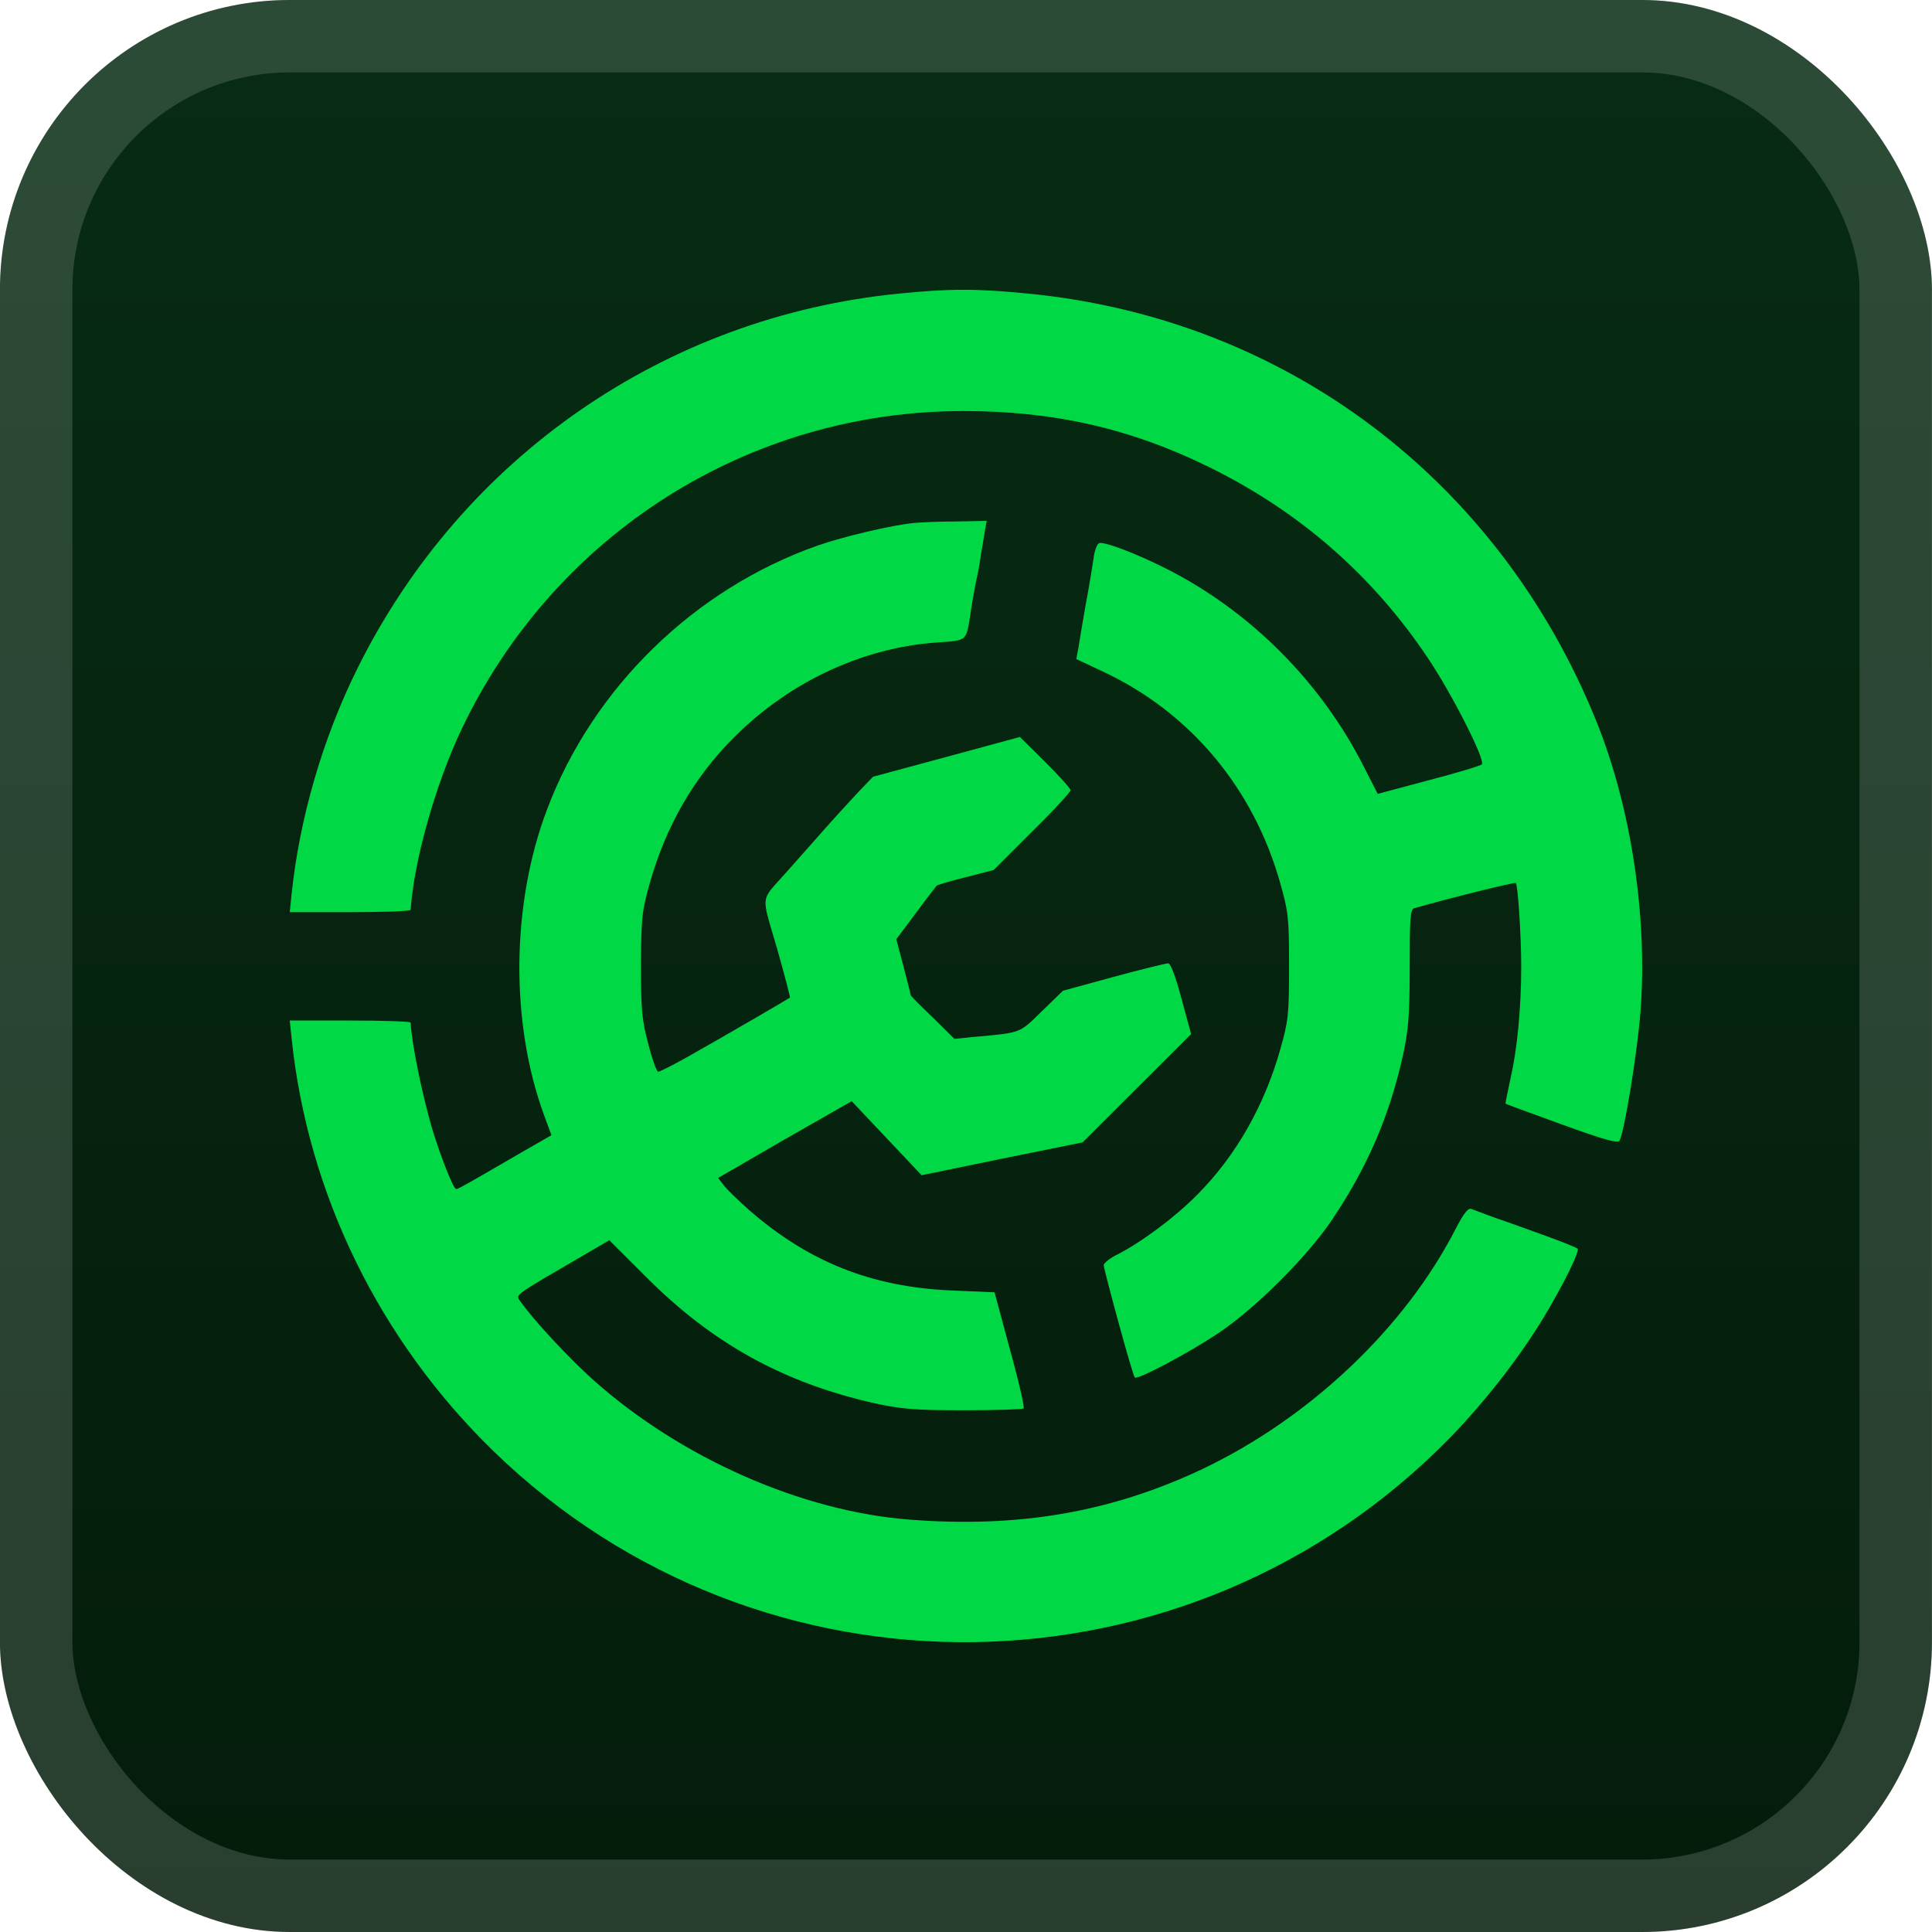 <svg width="40" height="40" viewBox="0 0 40 40" fill="none" xmlns="http://www.w3.org/2000/svg">
<rect x="-0.001" y="-6.10352e-05" width="40" height="40" rx="6" fill="url(#paint0_linear_28_3506)"/>
<g filter="url(#filter0_d_28_3506)">
<path d="M18.607 6.079C13.776 6.559 9.582 9.457 7.41 13.819C6.686 15.271 6.199 16.941 6.036 18.524L5.999 18.885H7.247C7.934 18.885 8.496 18.867 8.502 18.835C8.57 17.82 9.02 16.224 9.563 15.084C11.492 11.046 15.505 8.51 19.949 8.51C21.834 8.51 23.431 8.877 25.067 9.687C26.927 10.61 28.418 11.918 29.56 13.62C30.066 14.374 30.765 15.751 30.678 15.826C30.646 15.857 30.147 16.006 29.573 16.156L28.524 16.436L28.25 15.9C27.363 14.131 25.884 12.648 24.137 11.769C23.506 11.451 22.857 11.208 22.757 11.245C22.714 11.258 22.657 11.407 22.639 11.576C22.614 11.738 22.545 12.168 22.476 12.529C22.414 12.89 22.345 13.289 22.327 13.414L22.283 13.645L22.814 13.894C24.636 14.741 25.953 16.312 26.508 18.293C26.671 18.867 26.689 18.997 26.689 20.007C26.689 21.017 26.671 21.147 26.508 21.721C26.178 22.892 25.591 23.927 24.786 24.737C24.324 25.204 23.644 25.709 23.151 25.964C22.982 26.045 22.851 26.151 22.851 26.195C22.857 26.301 23.45 28.482 23.494 28.519C23.55 28.575 24.605 28.015 25.223 27.603C25.997 27.086 27.07 26.014 27.588 25.241C28.312 24.157 28.762 23.116 29.042 21.87C29.161 21.322 29.186 21.041 29.186 20.026C29.186 19.016 29.198 18.823 29.28 18.804C30.041 18.586 31.358 18.262 31.383 18.281C31.427 18.331 31.495 19.371 31.495 20.007C31.495 20.867 31.414 21.708 31.277 22.313C31.214 22.599 31.165 22.842 31.171 22.849C31.177 22.861 31.701 23.048 32.332 23.279C33.205 23.596 33.493 23.677 33.53 23.615C33.63 23.447 33.898 21.802 33.967 20.923C34.111 18.96 33.767 16.704 33.049 14.928C31.027 9.924 26.608 6.597 21.291 6.079C20.223 5.973 19.662 5.973 18.607 6.079Z" fill="#00D845"/>
<path d="M18.919 10.828C18.463 10.871 17.446 11.114 16.928 11.295C14.375 12.193 12.272 14.243 11.323 16.767C10.586 18.717 10.562 21.166 11.261 23.079L11.417 23.503L10.842 23.833C9.694 24.5 9.488 24.618 9.444 24.618C9.388 24.618 9.114 23.927 8.939 23.341C8.739 22.643 8.527 21.633 8.502 21.172C8.496 21.147 7.934 21.129 7.247 21.129H5.999L6.036 21.484C6.367 24.706 7.853 27.747 10.218 30.046C15.767 35.43 24.623 35.299 30.035 29.753C30.746 29.018 31.452 28.114 31.951 27.292C32.382 26.575 32.712 25.902 32.662 25.852C32.638 25.827 32.338 25.709 31.995 25.584C31.651 25.46 31.189 25.291 30.965 25.217C30.74 25.136 30.515 25.048 30.465 25.03C30.397 25.005 30.309 25.111 30.135 25.447C29.086 27.491 27.126 29.348 24.911 30.407C23.019 31.305 21.097 31.641 18.819 31.461C16.591 31.286 14.107 30.189 12.303 28.588C11.791 28.133 11.048 27.335 10.768 26.936C10.674 26.799 10.624 26.837 12.072 25.995L12.615 25.678L13.383 26.444C14.756 27.821 16.229 28.631 18.114 29.055C18.669 29.174 18.938 29.198 19.961 29.198C20.616 29.198 21.172 29.18 21.191 29.161C21.216 29.142 21.116 28.706 20.979 28.195C20.841 27.684 20.698 27.155 20.66 27.011L20.591 26.756L19.712 26.718C18.051 26.65 16.734 26.126 15.498 25.042C15.293 24.861 15.062 24.637 14.993 24.55L14.868 24.388L16.247 23.59L17.633 22.799L19.081 24.332L20.747 23.989L22.414 23.652L24.661 21.409L24.461 20.674C24.336 20.206 24.236 19.945 24.187 19.945C24.137 19.945 23.631 20.069 23.057 20.225L22.008 20.512L21.571 20.936C21.097 21.397 21.166 21.378 20.136 21.471L19.761 21.509L19.312 21.066C19.062 20.829 18.856 20.618 18.856 20.605C18.856 20.587 18.788 20.325 18.707 20.013L18.557 19.446L18.962 18.904C19.187 18.599 19.381 18.349 19.393 18.337C19.399 18.324 19.668 18.243 19.992 18.162L20.573 18.013L21.365 17.221C21.809 16.785 22.164 16.399 22.164 16.361C22.164 16.324 21.927 16.062 21.64 15.776L21.116 15.258L19.599 15.67L18.076 16.081L17.764 16.405C17.596 16.586 17.24 16.972 16.984 17.265C16.728 17.552 16.404 17.919 16.266 18.075C15.736 18.673 15.754 18.493 16.085 19.627C16.241 20.181 16.366 20.649 16.354 20.655C16.322 20.68 15.03 21.434 14.232 21.883C13.932 22.051 13.664 22.188 13.626 22.188C13.595 22.188 13.501 21.926 13.42 21.608C13.289 21.116 13.27 20.892 13.27 19.976C13.277 19.01 13.289 18.86 13.451 18.293C13.788 17.097 14.369 16.093 15.205 15.258C16.354 14.112 17.864 13.408 19.399 13.302C20.049 13.252 19.999 13.302 20.105 12.623C20.142 12.38 20.198 12.074 20.23 11.937C20.261 11.8 20.298 11.576 20.317 11.438C20.342 11.302 20.373 11.096 20.392 10.984L20.429 10.784L19.786 10.797C19.431 10.797 19.037 10.815 18.919 10.828Z" fill="#00D845"/>
</g>
<rect x="0.749" y="0.75" width="38.5" height="38.5" rx="5.25" stroke="white" stroke-opacity="0.15" stroke-width="1.5"/>
<defs>
<filter id="filter0_d_28_3506" x="1.999" y="2" width="36" height="36" filterUnits="userSpaceOnUse" color-interpolation-filters="sRGB">
<feFlood flood-opacity="0" result="BackgroundImageFix"/>
<feColorMatrix in="SourceAlpha" type="matrix" values="0 0 0 0 0 0 0 0 0 0 0 0 0 0 0 0 0 0 127 0" result="hardAlpha"/>
<feOffset/>
<feGaussianBlur stdDeviation="2"/>
<feComposite in2="hardAlpha" operator="out"/>
<feColorMatrix type="matrix" values="0 0 0 0 0 0 0 0 0 0 0 0 0 0 0 0 0 0 0.25 0"/>
<feBlend mode="normal" in2="BackgroundImageFix" result="effect1_dropShadow_28_3506"/>
<feBlend mode="normal" in="SourceGraphic" in2="effect1_dropShadow_28_3506" result="shape"/>
</filter>
<linearGradient id="paint0_linear_28_3506" x1="19.999" y1="-6.10351e-05" x2="19.999" y2="40" gradientUnits="userSpaceOnUse">
<stop stop-color="#072C13"/>
<stop offset="1" stop-color="#041C0B"/>
</linearGradient>
</defs>
</svg>
